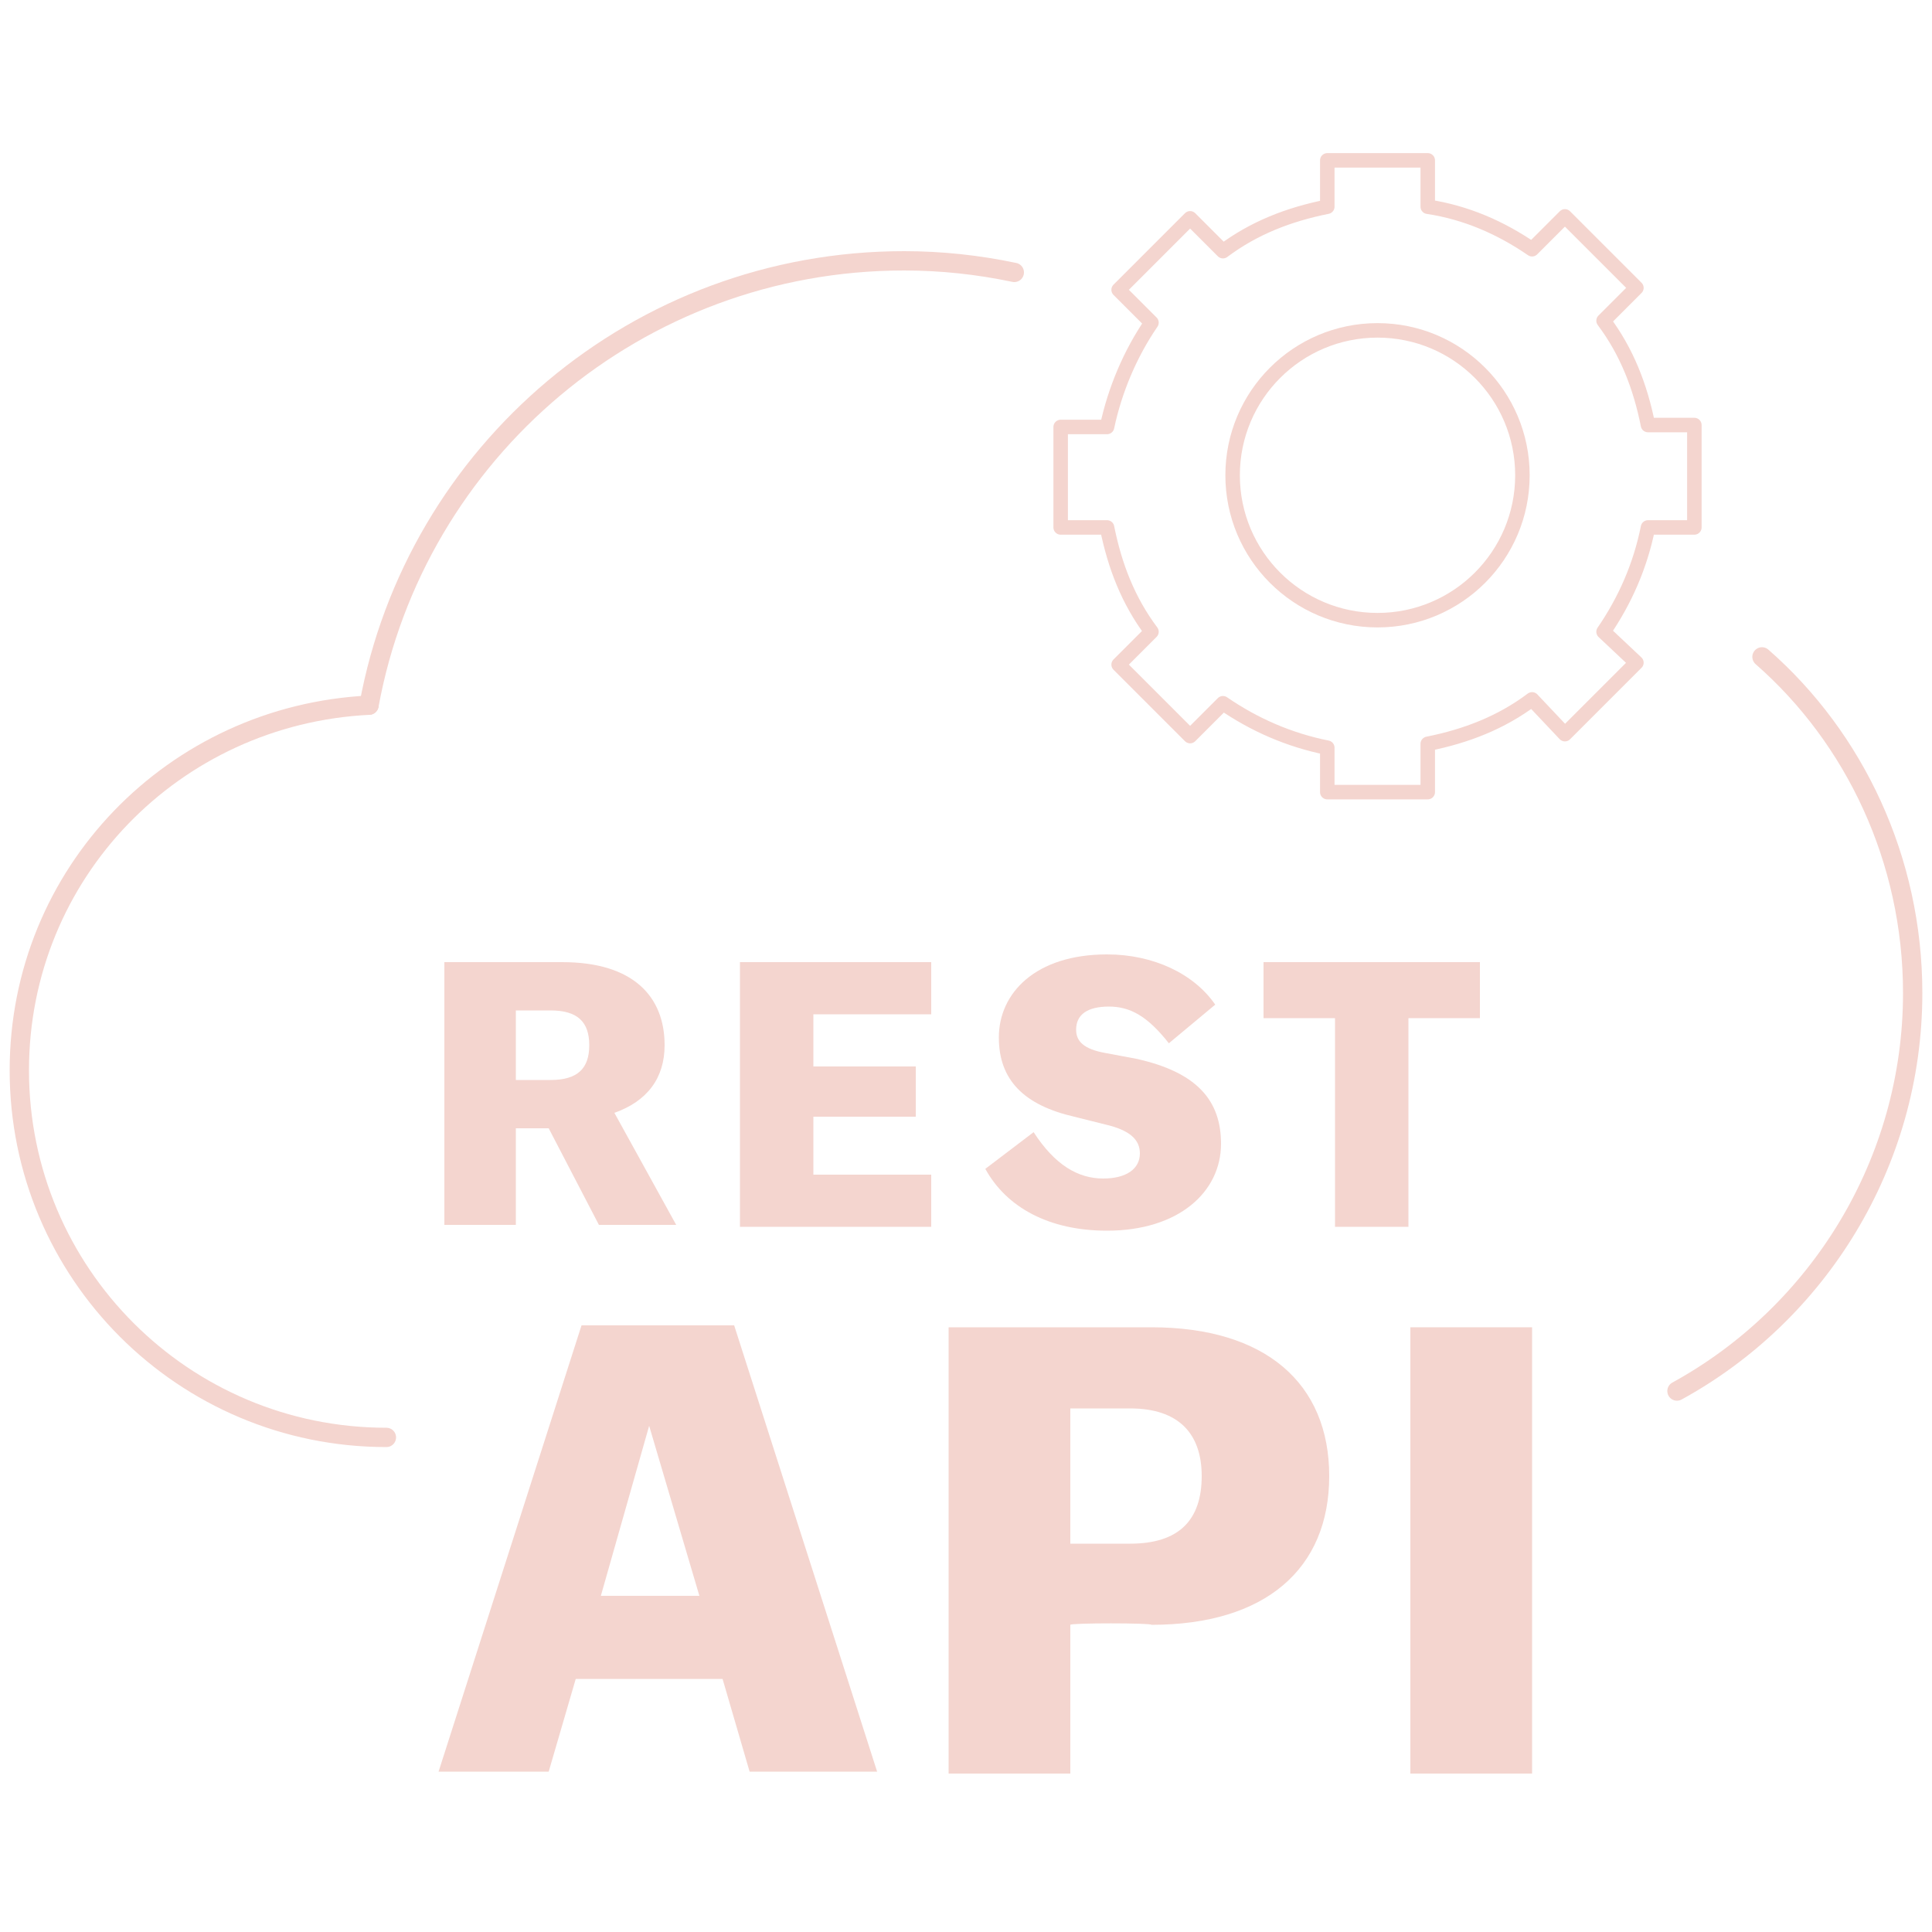 <svg version="1.1" id="Layer_1" xmlns="http://www.w3.org/2000/svg" xmlns:xlink="http://www.w3.org/1999/xlink" x="0px" y="0px"
	 viewBox="0 0 100 100" style="enable-background:new 0 0 100 100;" xml:space="preserve" width="100" height="100">
<style type="text/css">
	.st0{display:none;fill:#989898;}
	.st1{fill:none;stroke:#F4D5CF;stroke-width:0.75;stroke-linecap:round;stroke-linejoin:round;stroke-miterlimit:10;}
	.st2{fill:none;stroke:#F4D5CF;stroke-linecap:round;stroke-linejoin:round;stroke-miterlimit:10;}
	.st3{fill:#F4D5CF;}
	.st4{fill:none;stroke:#F3D4CF;stroke-linecap:round;stroke-linejoin:round;stroke-miterlimit:10;}
	.st5{fill:none;stroke:#F3D3CE;stroke-linecap:round;stroke-linejoin:round;stroke-miterlimit:10;}
	.st6{fill:none;stroke:#F3D3CE;stroke-width:0.8;stroke-linecap:round;stroke-linejoin:round;stroke-miterlimit:10;}
	.st7{fill:none;stroke:#F4D5CF;stroke-width:0.75;stroke-miterlimit:10;}
	.st8{fill:none;stroke:#F3D4CF;stroke-linecap:round;stroke-miterlimit:10;}
</style>
<g>
	<circle class="st1" cx="71.3" cy="24.6" r="7.5"/>
	<path class="st1" d="M73.9,38.5c2-0.4,3.8-1.1,5.4-2.3L81,38l3.7-3.7L83,32.7c1.1-1.6,1.9-3.4,2.3-5.4h2.4V22h-2.4
		c-0.4-2-1.1-3.8-2.3-5.4l1.7-1.7L81,11.2l-1.7,1.7c-1.6-1.1-3.4-1.9-5.4-2.2V8.3h-5.2v2.4c-2,0.4-3.8,1.1-5.4,2.3l-1.7-1.7L57.9,15
		l1.7,1.7c-1.1,1.6-1.9,3.5-2.3,5.4h-2.4v5.2h2.4c0.4,2,1.1,3.8,2.3,5.4l-1.7,1.7l3.7,3.7l1.7-1.7c1.6,1.1,3.4,1.9,5.4,2.3V41h5.2
		V38.5z"/>
	<path class="st2" d="M20,74.4c-10.5,0-19-8.5-19-19C1,45.2,9,37,19.1,36.5"/>
	<path class="st2" d="M91.2,34C96,38.2,99,44.5,99,51.4C99,60.2,94.1,68,86.8,72"/>
	<path class="st2" d="M19.1,36.5c2.4-13.1,13.9-23,27.7-23c1.9,0,3.8,0.2,5.7,0.6"/>
	<g>
		<path class="st3" d="M28.4,58.4h-1.7v5H23V49.8h6.1c3.7,0,5.3,1.8,5.3,4.3c0,1.7-0.9,2.9-2.6,3.5l3.2,5.8h-4L28.4,58.4z
			 M26.7,55.9h1.8c1.4,0,2-0.6,2-1.8s-0.6-1.8-2-1.8h-1.8V55.9z"/>
		<path class="st3" d="M38.3,49.8h9.9v2.7h-6.1v2.7h5.3v2.6h-5.3v3h6.1v2.7h-9.9L38.3,49.8z"/>
		<path class="st3" d="M51,60.5l2.5-1.9c1.1,1.7,2.3,2.4,3.6,2.4c1.2,0,1.9-0.5,1.9-1.3c0-0.7-0.5-1.2-1.8-1.5l-1.6-0.4
			c-2.6-0.6-3.9-1.9-3.9-4.1c0-2.3,1.9-4.3,5.6-4.3c2.4,0,4.5,1,5.6,2.6l-2.4,2c-1.1-1.4-2-1.9-3.1-1.9s-1.7,0.4-1.7,1.2
			c0,0.6,0.4,1,1.5,1.2l1.6,0.3c3.2,0.7,4.4,2.2,4.4,4.4c0,2.5-2.2,4.5-5.9,4.5C54.3,63.7,52.1,62.5,51,60.5z"/>
		<path class="st3" d="M72.9,52.7v10.8h-3.8V52.7h-3.7v-2.9h11.2v2.9H72.9z"/>
	</g>
	<g>
		<path class="st3" d="M37.4,86.9h-7.6l-1.4,4.8h-5.7l7.4-23.1H38l7.4,23.1h-6.6L37.4,86.9z M33.6,73.8l-2.5,8.8h5.1L33.6,73.8z"/>
		<path class="st3" d="M55.4,84.1v7.7h-6.3V68.7h10.5c5.9,0,9.2,2.9,9.2,7.7c0,4.8-3.3,7.7-9.2,7.7C59.6,84,55.4,84,55.4,84.1z
			 M55.4,79.9h3.1c2.5,0,3.7-1.2,3.7-3.5c0-2.2-1.2-3.5-3.7-3.5h-3.1V79.9z"/>
		<path class="st3" d="M73,68.7h6.3v23.1H73V68.7z"/>
	</g>
</g>
</svg>
